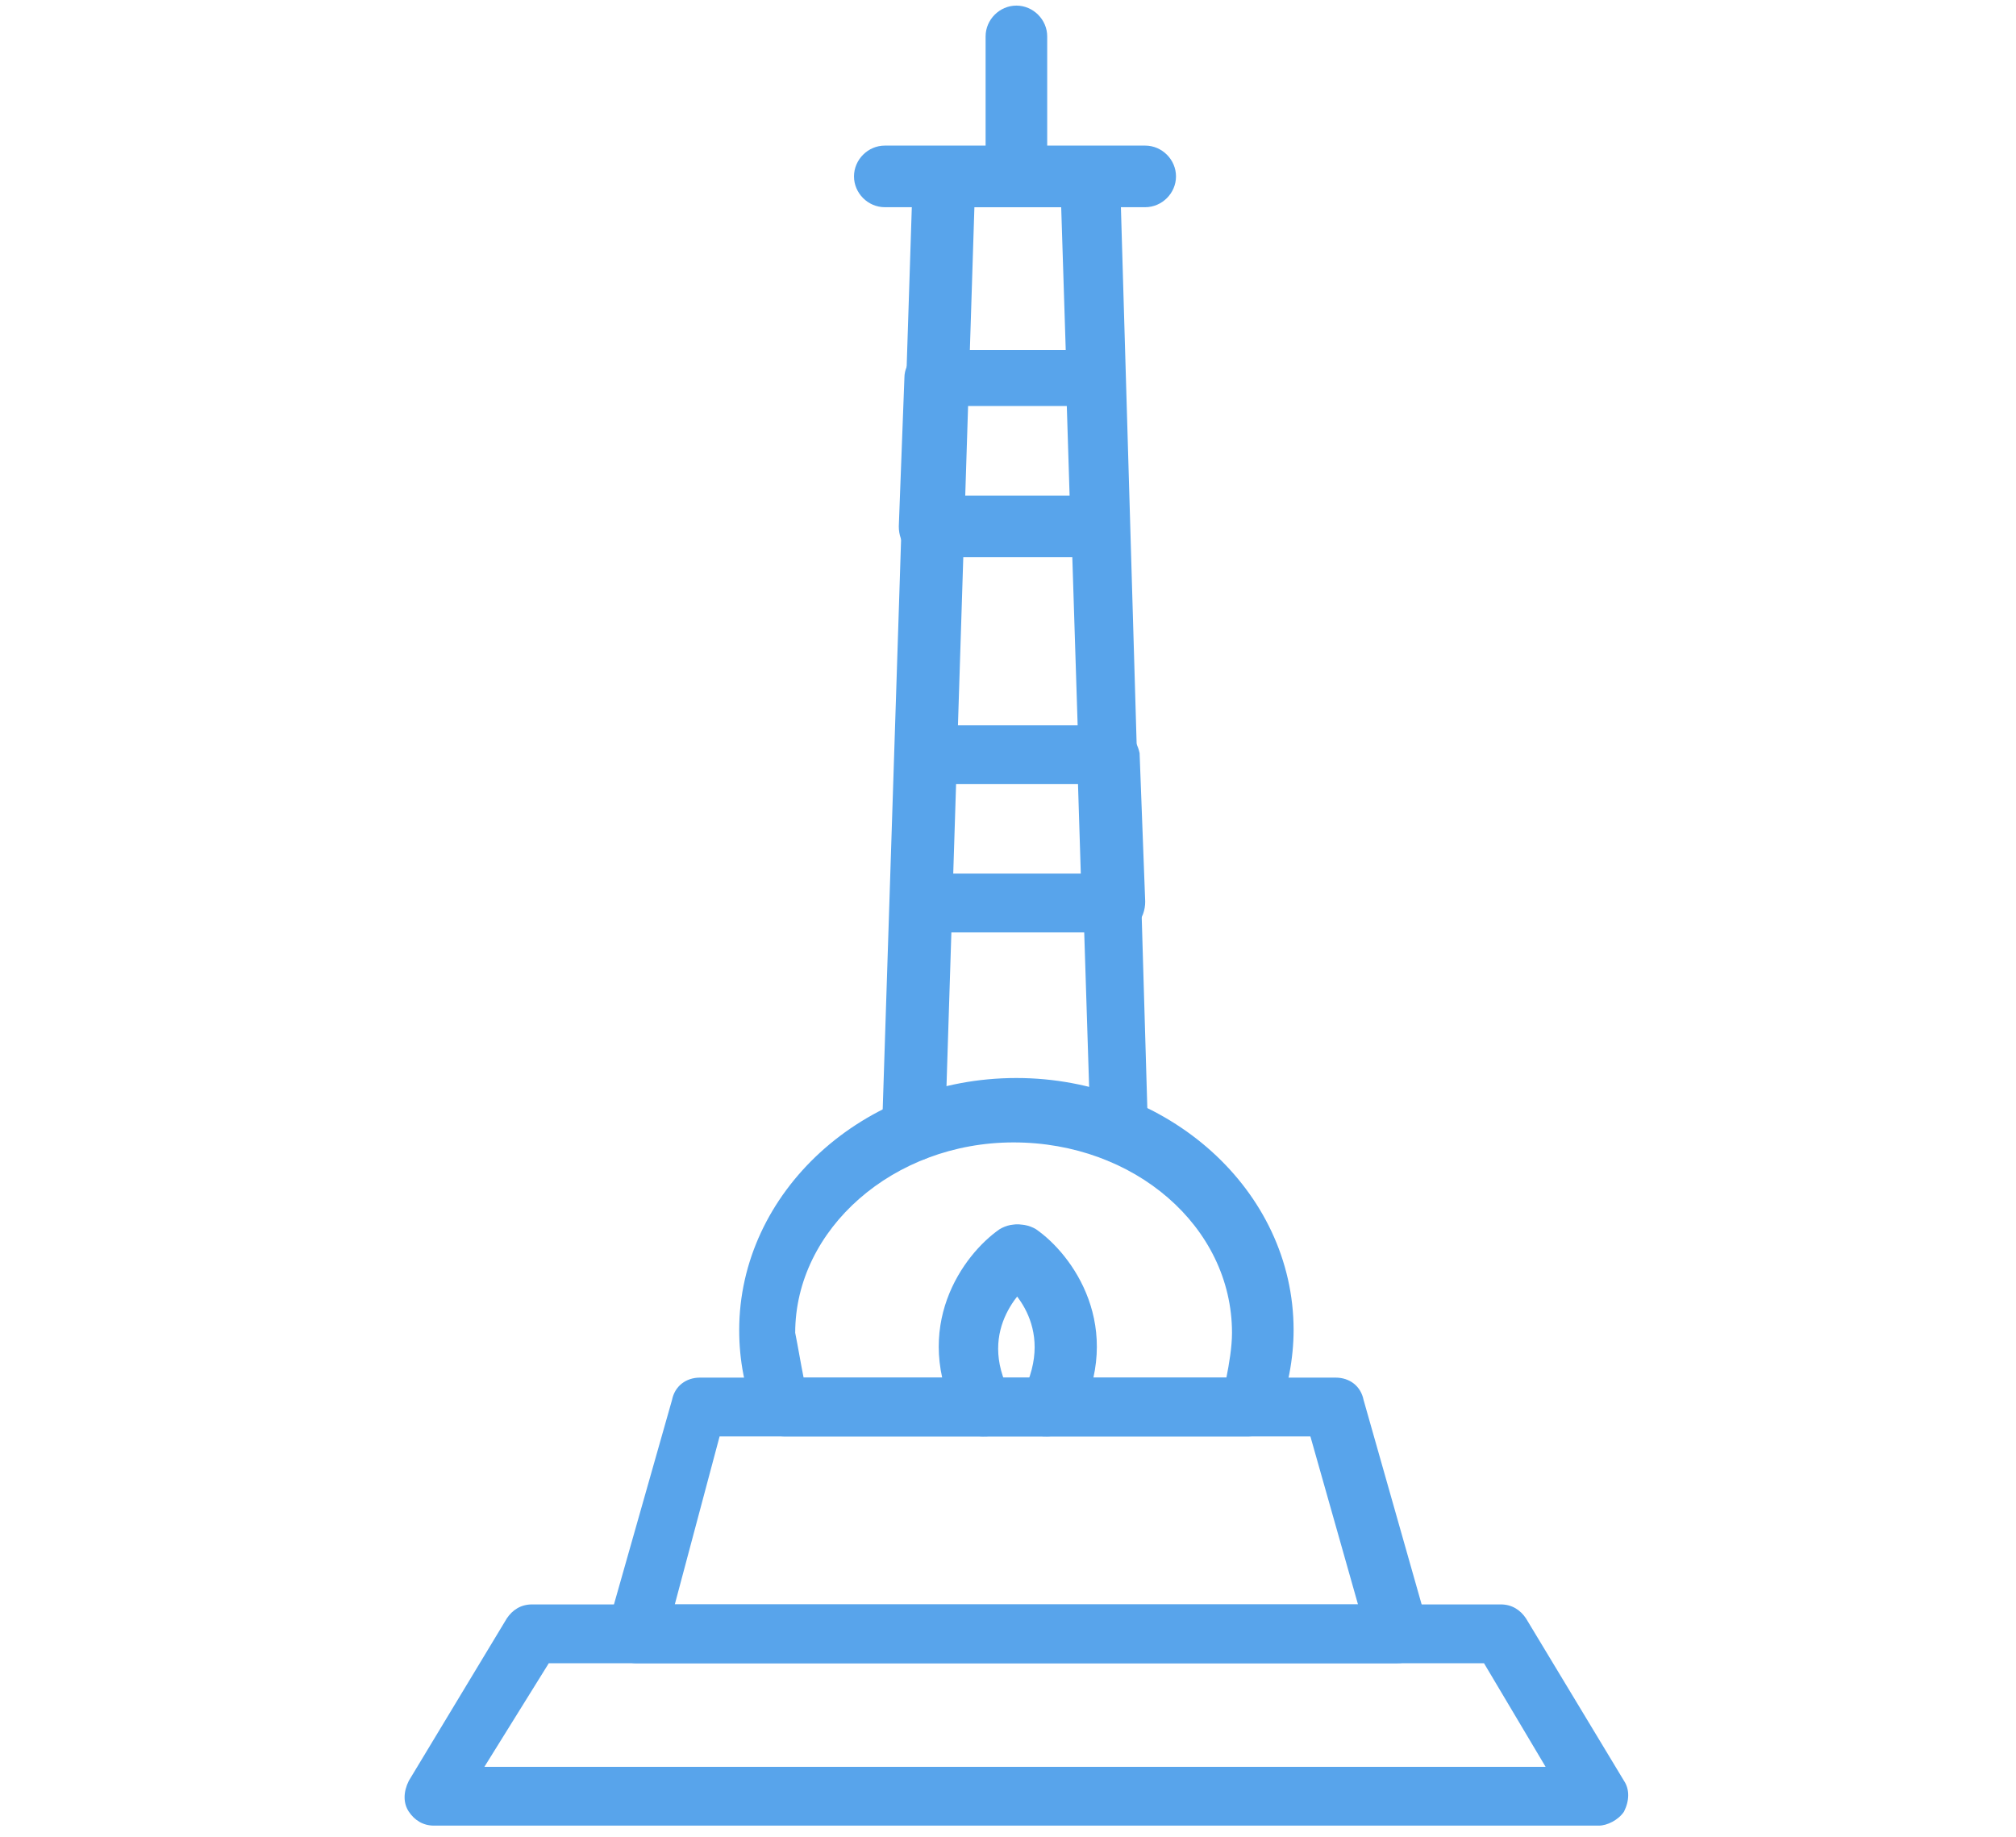 <?xml version="1.0" encoding="utf-8"?>
<!-- Generator: Adobe Illustrator 22.1.0, SVG Export Plug-In . SVG Version: 6.00 Build 0)  -->
<svg version="1.1" id="圖層_1" xmlns="http://www.w3.org/2000/svg" xmlns:xlink="http://www.w3.org/1999/xlink" x="0px" y="0px"
	 viewBox="0 0 72 65.6" style="enable-background:new 0 0 72 65.6;" xml:space="preserve">
<style type="text/css">
	.st0{fill:#58A4EB;}
</style>
<g>
	<path class="st0" d="M36.3,7.4c-0.6,0-1.1-0.5-1.1-1.1v-5c0-0.6,0.5-1.1,1.1-1.1c0.6,0,1.1,0.5,1.1,1.1v5
		C37.3,6.9,36.9,7.4,36.3,7.4z"/>
	<path class="st0" d="M40.9,7.4h-9.3c-0.6,0-1.1-0.5-1.1-1.1s0.5-1.1,1.1-1.1h9.3c0.6,0,1.1,0.5,1.1,1.1S41.5,7.4,40.9,7.4z"/>
	<path class="st0" d="M39.9,41.5c-0.1,0-0.3,0-0.4-0.1c-2.1-0.9-4.5-0.9-6.5,0c-0.3,0.1-0.7,0.1-1-0.1c-0.3-0.2-0.5-0.5-0.5-0.9
		l1.1-34.1c0-0.6,0.5-1,1.1-1h5.2c0.6,0,1,0.5,1.1,1L41,40.4c0,0.4-0.2,0.7-0.5,0.9C40.4,41.4,40.1,41.5,39.9,41.5z M36.3,38.6
		c0.9,0,1.7,0.1,2.6,0.3l-1-31.5h-3.1l-1,31.5C34.5,38.7,35.4,38.6,36.3,38.6z"/>
	<path class="st0" d="M44.6,51.3H28c-0.4,0-0.8-0.3-1-0.7c-0.4-1-0.6-2-0.6-3.1c0-4.9,4.4-9,9.9-9c5.4,0,9.9,4,9.9,9
		c0,1-0.2,2.1-0.6,3.1C45.4,51,45,51.3,44.6,51.3z M28.7,49.2h15.1c0.1-0.5,0.2-1.1,0.2-1.6c0-3.8-3.5-6.8-7.8-6.8
		c-4.3,0-7.8,3.1-7.8,6.8C28.5,48.1,28.6,48.7,28.7,49.2z"/>
	<path class="st0" d="M49.9,59.4H22.7c-0.3,0-0.6-0.2-0.8-0.4c-0.2-0.3-0.3-0.6-0.2-0.9l2.3-8.1c0.1-0.5,0.5-0.8,1-0.8h22.7
		c0.5,0,0.9,0.3,1,0.8l2.3,8.1c0.1,0.3,0,0.7-0.2,0.9C50.5,59.3,50.2,59.4,49.9,59.4z M24.1,57.3h24.4l-1.7-6H25.7L24.1,57.3z"/>
	<path class="st0" d="M57.1,65.2H15.5c-0.4,0-0.7-0.2-0.9-0.5c-0.2-0.3-0.2-0.7,0-1.1l3.5-5.8c0.2-0.3,0.5-0.5,0.9-0.5h34.6
		c0.4,0,0.7,0.2,0.9,0.5l3.5,5.8c0.2,0.3,0.2,0.7,0,1.1C57.8,65,57.4,65.2,57.1,65.2z M17.3,63.1h37.9L53,59.4H19.6L17.3,63.1z"/>
	<path class="st0" d="M39.2,19.9h-6c-0.3,0-0.6-0.1-0.8-0.3c-0.2-0.2-0.3-0.5-0.3-0.8l0.2-5.3c0-0.6,0.5-1,1.1-1h5.6
		c0.6,0,1,0.5,1.1,1l0.2,5.3c0,0.3-0.1,0.6-0.3,0.8C39.8,19.7,39.5,19.9,39.2,19.9z M34.4,17.7h3.8l-0.1-3.2h-3.6L34.4,17.7z"/>
	<path class="st0" d="M39.7,33.3h-6.8c-0.3,0-0.6-0.1-0.8-0.3c-0.2-0.2-0.3-0.5-0.3-0.8l0.2-5.3c0-0.6,0.5-1,1.1-1h6.5
		c0.6,0,1,0.5,1.1,1l0.2,5.3c0,0.3-0.1,0.6-0.3,0.8C40.2,33.2,40,33.3,39.7,33.3z M34,31.2h4.6L38.5,28h-4.4L34,31.2z"/>
	<path class="st0" d="M37.4,51.3c-0.2,0-0.3,0-0.5-0.1c-0.5-0.3-0.7-0.9-0.4-1.4c1.3-2.5-0.6-4-0.8-4.1c-0.5-0.3-0.6-1-0.2-1.5
		c0.3-0.5,1-0.6,1.5-0.3c1.3,0.9,3.2,3.5,1.5,6.8C38.2,51.1,37.8,51.3,37.4,51.3z"/>
	<path class="st0" d="M35.1,51.3c-0.4,0-0.7-0.2-0.9-0.6c-1.7-3.3,0.2-5.9,1.5-6.8c0.5-0.3,1.1-0.2,1.5,0.3c0.3,0.5,0.2,1.1-0.3,1.5
		c-0.2,0.2-2.1,1.7-0.8,4.1c0.3,0.5,0.1,1.2-0.4,1.4C35.4,51.3,35.3,51.3,35.1,51.3z"/>
</g>
</svg>
